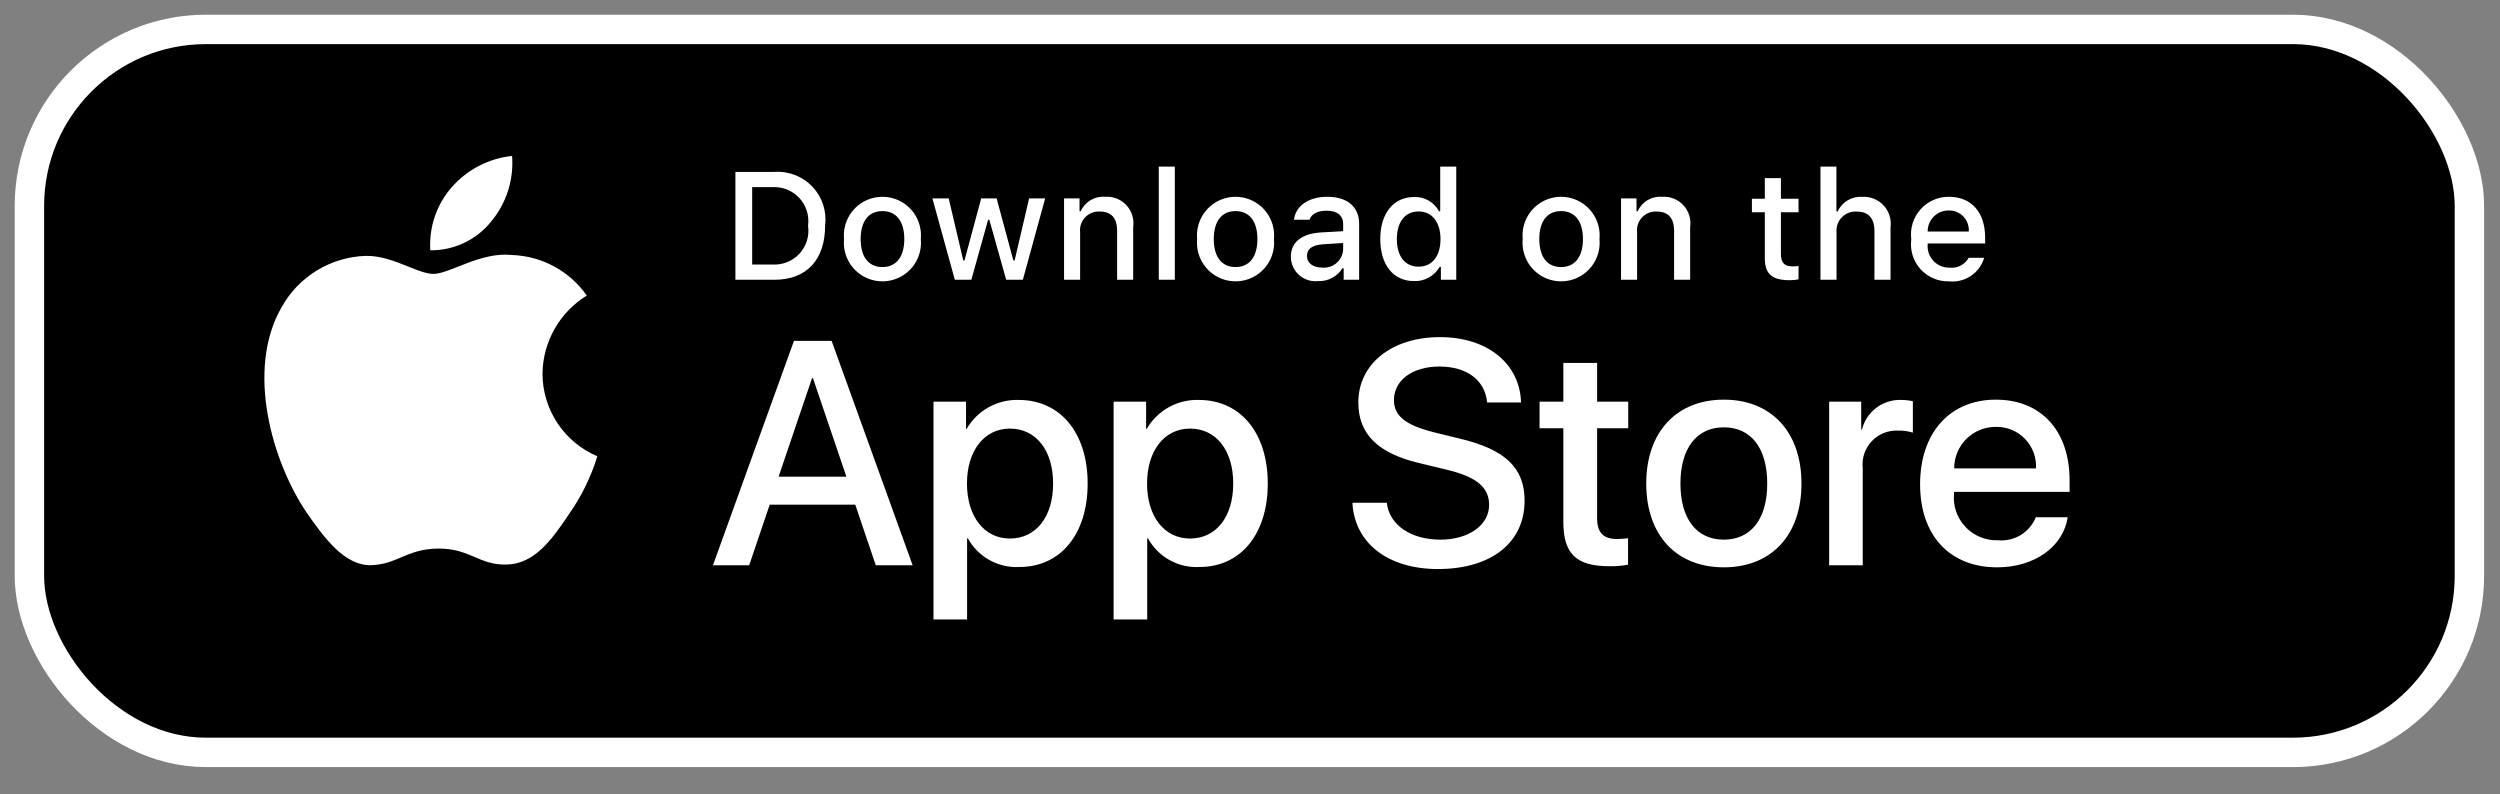 <svg width="85" height="27" viewBox="0 0 85 27" fill="none" xmlns="http://www.w3.org/2000/svg">
<rect x="0" y="0" width="85" height="27" fill="#808080" stroke="none"/>
<rect x="1" y="1" width="82.96" height="24.581" rx="6" fill="black" stroke="white"/>
<path fill-rule="evenodd" clip-rule="evenodd" d="M48.975 18.348C47.971 18.348 47.235 17.851 47.151 17.094L45.982 17.094C46.055 18.474 47.198 19.347 48.89 19.347C50.699 19.347 51.836 18.453 51.836 17.026C51.836 15.909 51.186 15.28 49.62 14.91L48.779 14.704C47.796 14.461 47.394 14.143 47.394 13.604C47.394 12.927 48.023 12.462 48.943 12.462C49.863 12.462 50.493 12.921 50.562 13.683H51.715C51.677 12.366 50.572 11.462 48.959 11.462C47.33 11.462 46.183 12.366 46.183 13.683C46.183 14.746 46.833 15.402 48.234 15.74L49.224 15.978C50.212 16.221 50.63 16.576 50.63 17.168C50.63 17.851 49.938 18.348 48.975 18.348ZM29.079 17.158H26.17L25.472 19.22H24.24L26.995 11.589H28.275L31.03 19.22H29.777L29.079 17.158ZM26.472 16.206H28.777L27.641 12.858H27.609L26.472 16.206ZM34.658 19.278C36.055 19.278 36.98 18.168 36.98 16.439C36.98 14.714 36.049 13.598 34.637 13.598C33.911 13.575 33.23 13.953 32.866 14.582H32.845V13.656H31.739V21.061H32.881V18.305H32.908C33.257 18.938 33.937 19.316 34.658 19.278ZM35.806 16.439C35.806 15.312 35.224 14.572 34.336 14.572C33.464 14.572 32.877 15.328 32.877 16.439C32.877 17.56 33.464 18.31 34.336 18.31C35.224 18.31 35.806 17.575 35.806 16.439H35.806ZM40.782 19.278C42.178 19.278 43.104 18.168 43.104 16.439C43.104 14.714 42.173 13.598 40.761 13.598C40.034 13.575 39.354 13.953 38.989 14.582H38.968V13.656H37.863V21.061H39.005V18.305H39.031C39.38 18.938 40.06 19.316 40.782 19.278ZM41.93 16.439C41.93 15.312 41.348 14.572 40.46 14.572C39.587 14.572 39 15.328 39 16.439C39 17.56 39.587 18.31 40.46 18.31C41.348 18.31 41.93 17.575 41.93 16.439ZM54.302 12.34V13.657H55.36V14.561H54.302V17.628C54.302 18.105 54.514 18.327 54.979 18.327C55.104 18.325 55.23 18.316 55.354 18.3V19.199C55.145 19.238 54.933 19.256 54.72 19.252C53.594 19.252 53.154 18.829 53.154 17.75V14.561H52.345V13.657H53.154V12.34H54.302ZM58.611 13.588C57.003 13.588 55.972 14.688 55.972 16.439C55.972 18.194 56.993 19.289 58.611 19.289C60.229 19.289 61.25 18.194 61.25 16.439C61.25 14.688 60.224 13.588 58.611 13.588ZM60.086 16.439C60.086 15.238 59.536 14.529 58.611 14.529C57.685 14.529 57.135 15.243 57.135 16.439C57.135 17.644 57.685 18.348 58.611 18.348C59.536 18.348 60.086 17.644 60.086 16.439ZM63.281 13.657H62.191L62.191 19.22H63.333V15.92C63.295 15.586 63.405 15.253 63.634 15.007C63.863 14.76 64.188 14.627 64.523 14.64C64.697 14.635 64.87 14.658 65.037 14.709V13.641C64.908 13.612 64.777 13.598 64.645 13.598C64.017 13.574 63.459 13.994 63.307 14.604H63.281V13.657ZM70.302 17.586C70.148 18.596 69.165 19.289 67.906 19.289C66.288 19.289 65.283 18.205 65.283 16.465C65.283 14.72 66.293 13.588 67.858 13.588C69.398 13.588 70.366 14.646 70.366 16.332V16.724H66.436V16.793C66.399 17.207 66.542 17.617 66.829 17.918C67.115 18.22 67.517 18.384 67.933 18.369C68.487 18.421 69.009 18.102 69.218 17.586L70.302 17.586ZM69.223 15.926H66.442C66.441 15.55 66.59 15.19 66.856 14.924C67.122 14.659 67.483 14.511 67.858 14.514C68.231 14.505 68.59 14.653 68.849 14.921C69.108 15.189 69.244 15.553 69.223 15.926Z" fill="white"/>
<path fill-rule="evenodd" clip-rule="evenodd" d="M39.398 5.665H39.944V9.512H39.398V5.665ZM27.623 6.348C27.288 5.995 26.814 5.81 26.329 5.845H25.004V9.512H26.329C27.421 9.512 28.054 8.839 28.054 7.667C28.115 7.185 27.957 6.701 27.623 6.348ZM26.265 8.993H25.574V6.363H26.265C26.61 6.344 26.945 6.48 27.179 6.734C27.413 6.988 27.521 7.333 27.474 7.675C27.525 8.018 27.418 8.366 27.184 8.622C26.949 8.878 26.612 9.014 26.265 8.993ZM28.698 8.127C28.65 7.631 28.888 7.151 29.311 6.888C29.735 6.626 30.27 6.626 30.694 6.888C31.117 7.151 31.355 7.631 31.307 8.127C31.356 8.624 31.118 9.105 30.694 9.368C30.271 9.631 29.734 9.631 29.311 9.368C28.887 9.105 28.649 8.624 28.698 8.127ZM30.003 7.177C30.476 7.177 30.746 7.527 30.746 8.127H30.746C30.746 8.729 30.476 9.08 30.003 9.08C29.529 9.08 29.262 8.732 29.262 8.127C29.262 7.527 29.529 7.177 30.003 7.177ZM34.777 9.512H34.21L33.638 7.474H33.595L33.026 9.512H32.464L31.702 6.745H32.256L32.751 8.856H32.792L33.361 6.745H33.885L34.454 8.856H34.497L34.99 6.745H35.536L34.777 9.512ZM36.704 6.745H36.178L36.178 9.512H36.724V7.893C36.704 7.709 36.766 7.525 36.893 7.391C37.02 7.256 37.2 7.183 37.385 7.192C37.789 7.192 37.982 7.413 37.982 7.858V9.512H38.528V7.72C38.568 7.45 38.483 7.176 38.297 6.976C38.11 6.775 37.843 6.671 37.57 6.691C37.218 6.663 36.886 6.861 36.744 7.184H36.704V6.745ZM41.317 6.888C40.894 7.151 40.656 7.631 40.703 8.127C40.655 8.624 40.893 9.105 41.317 9.368C41.74 9.631 42.277 9.631 42.7 9.368C43.124 9.105 43.362 8.624 43.314 8.127C43.361 7.631 43.123 7.151 42.7 6.888C42.276 6.626 41.741 6.626 41.317 6.888ZM42.752 8.127C42.752 7.527 42.482 7.177 42.009 7.177C41.535 7.177 41.268 7.527 41.268 8.127C41.268 8.732 41.535 9.08 42.009 9.08C42.482 9.08 42.752 8.729 42.752 8.127ZM44.918 7.903C44.259 7.944 43.889 8.231 43.889 8.729C43.889 8.966 43.99 9.19 44.166 9.348C44.342 9.506 44.576 9.582 44.811 9.557C45.146 9.573 45.464 9.407 45.642 9.123H45.685V9.512H46.211V7.621C46.211 7.037 45.82 6.691 45.126 6.691C44.498 6.691 44.051 6.996 43.995 7.471H44.524C44.585 7.276 44.796 7.164 45.101 7.164C45.474 7.164 45.667 7.329 45.667 7.621V7.86L44.918 7.903ZM45.667 8.493V8.262L44.992 8.305C44.611 8.33 44.438 8.46 44.438 8.704C44.438 8.953 44.654 9.098 44.951 9.098C45.127 9.116 45.302 9.061 45.437 8.947C45.572 8.833 45.655 8.669 45.667 8.493ZM48.077 6.699C47.378 6.699 46.929 7.253 46.929 8.127C46.929 9.004 47.373 9.558 48.077 9.557C48.434 9.571 48.769 9.385 48.946 9.075H48.99V9.512H49.513V5.665H48.967V7.184H48.926C48.761 6.872 48.43 6.683 48.077 6.699ZM47.493 8.127C47.493 8.714 47.77 9.067 48.232 9.067C48.693 9.067 48.977 8.709 48.977 8.13C48.977 7.553 48.69 7.189 48.232 7.189C47.773 7.189 47.493 7.545 47.493 8.127H47.493ZM52.386 6.888C51.963 7.151 51.725 7.631 51.772 8.127C51.724 8.624 51.962 9.105 52.385 9.368C52.809 9.631 53.345 9.631 53.769 9.368C54.193 9.105 54.431 8.624 54.382 8.127C54.43 7.631 54.192 7.151 53.768 6.888C53.345 6.626 52.809 6.626 52.386 6.888ZM53.82 8.127C53.82 7.527 53.551 7.177 53.078 7.177C52.603 7.177 52.336 7.527 52.336 8.127C52.336 8.732 52.603 9.08 53.078 9.08C53.551 9.08 53.82 8.729 53.82 8.127ZM55.641 6.745H55.115V9.512H55.661V7.893C55.641 7.709 55.703 7.525 55.83 7.391C55.957 7.256 56.137 7.183 56.322 7.192C56.726 7.192 56.919 7.413 56.919 7.858V9.512H57.465V7.72C57.505 7.45 57.42 7.176 57.233 6.976C57.047 6.775 56.78 6.671 56.507 6.691C56.155 6.663 55.823 6.861 55.681 7.184H55.641V6.745ZM60.551 6.056V6.757H61.15V7.217H60.551V8.64C60.551 8.93 60.67 9.057 60.942 9.057C61.012 9.057 61.081 9.053 61.15 9.044V9.499C61.052 9.517 60.953 9.526 60.853 9.527C60.246 9.527 60.004 9.314 60.004 8.78V7.217H59.565V6.757H60.004V6.056H60.551ZM62.438 5.665H61.896L61.896 9.512H62.442V7.896C62.425 7.706 62.493 7.518 62.628 7.383C62.762 7.248 62.949 7.179 63.139 7.194C63.525 7.194 63.731 7.418 63.731 7.86V9.512H64.278V7.725C64.314 7.456 64.228 7.185 64.044 6.985C63.859 6.786 63.596 6.679 63.325 6.694C62.967 6.665 62.63 6.863 62.481 7.189H62.438V5.665ZM67.462 8.765C67.309 9.287 66.803 9.624 66.263 9.565C65.894 9.575 65.539 9.422 65.293 9.147C65.047 8.872 64.934 8.503 64.984 8.137C64.935 7.77 65.048 7.4 65.293 7.123C65.537 6.846 65.89 6.688 66.26 6.691C67.03 6.691 67.495 7.217 67.495 8.086V8.277H65.541V8.308C65.523 8.513 65.594 8.716 65.734 8.867C65.874 9.018 66.072 9.103 66.278 9.1C66.545 9.132 66.805 9 66.936 8.765L67.462 8.765ZM66.938 7.873H65.541C65.538 7.682 65.613 7.498 65.748 7.363C65.883 7.228 66.067 7.154 66.257 7.156C66.446 7.152 66.627 7.227 66.757 7.364C66.886 7.5 66.952 7.685 66.938 7.873Z" fill="white"/>
<path fill-rule="evenodd" clip-rule="evenodd" d="M17.411 5.302C17.473 6.11 17.218 6.91 16.699 7.532C16.196 8.158 15.434 8.519 14.631 8.51C14.58 7.726 14.843 6.953 15.362 6.362C15.887 5.764 16.619 5.385 17.411 5.302ZM19.951 10.049C19.027 10.617 18.459 11.618 18.445 12.702C18.446 13.929 19.181 15.036 20.31 15.513C20.093 16.219 19.765 16.886 19.34 17.489C18.768 18.345 18.169 19.18 17.218 19.195C16.766 19.206 16.46 19.076 16.142 18.94C15.81 18.799 15.464 18.651 14.923 18.651C14.349 18.651 13.988 18.803 13.639 18.95C13.338 19.077 13.047 19.2 12.636 19.216C11.73 19.25 11.038 18.304 10.445 17.457C9.262 15.727 8.34 12.583 9.576 10.443C10.156 9.4 11.241 8.738 12.434 8.7C12.948 8.689 13.441 8.887 13.873 9.061C14.203 9.194 14.498 9.312 14.74 9.312C14.952 9.312 15.239 9.198 15.573 9.066C16.1 8.857 16.744 8.601 17.4 8.67C18.42 8.702 19.365 9.213 19.951 10.049Z" fill="white"/>
</svg>
